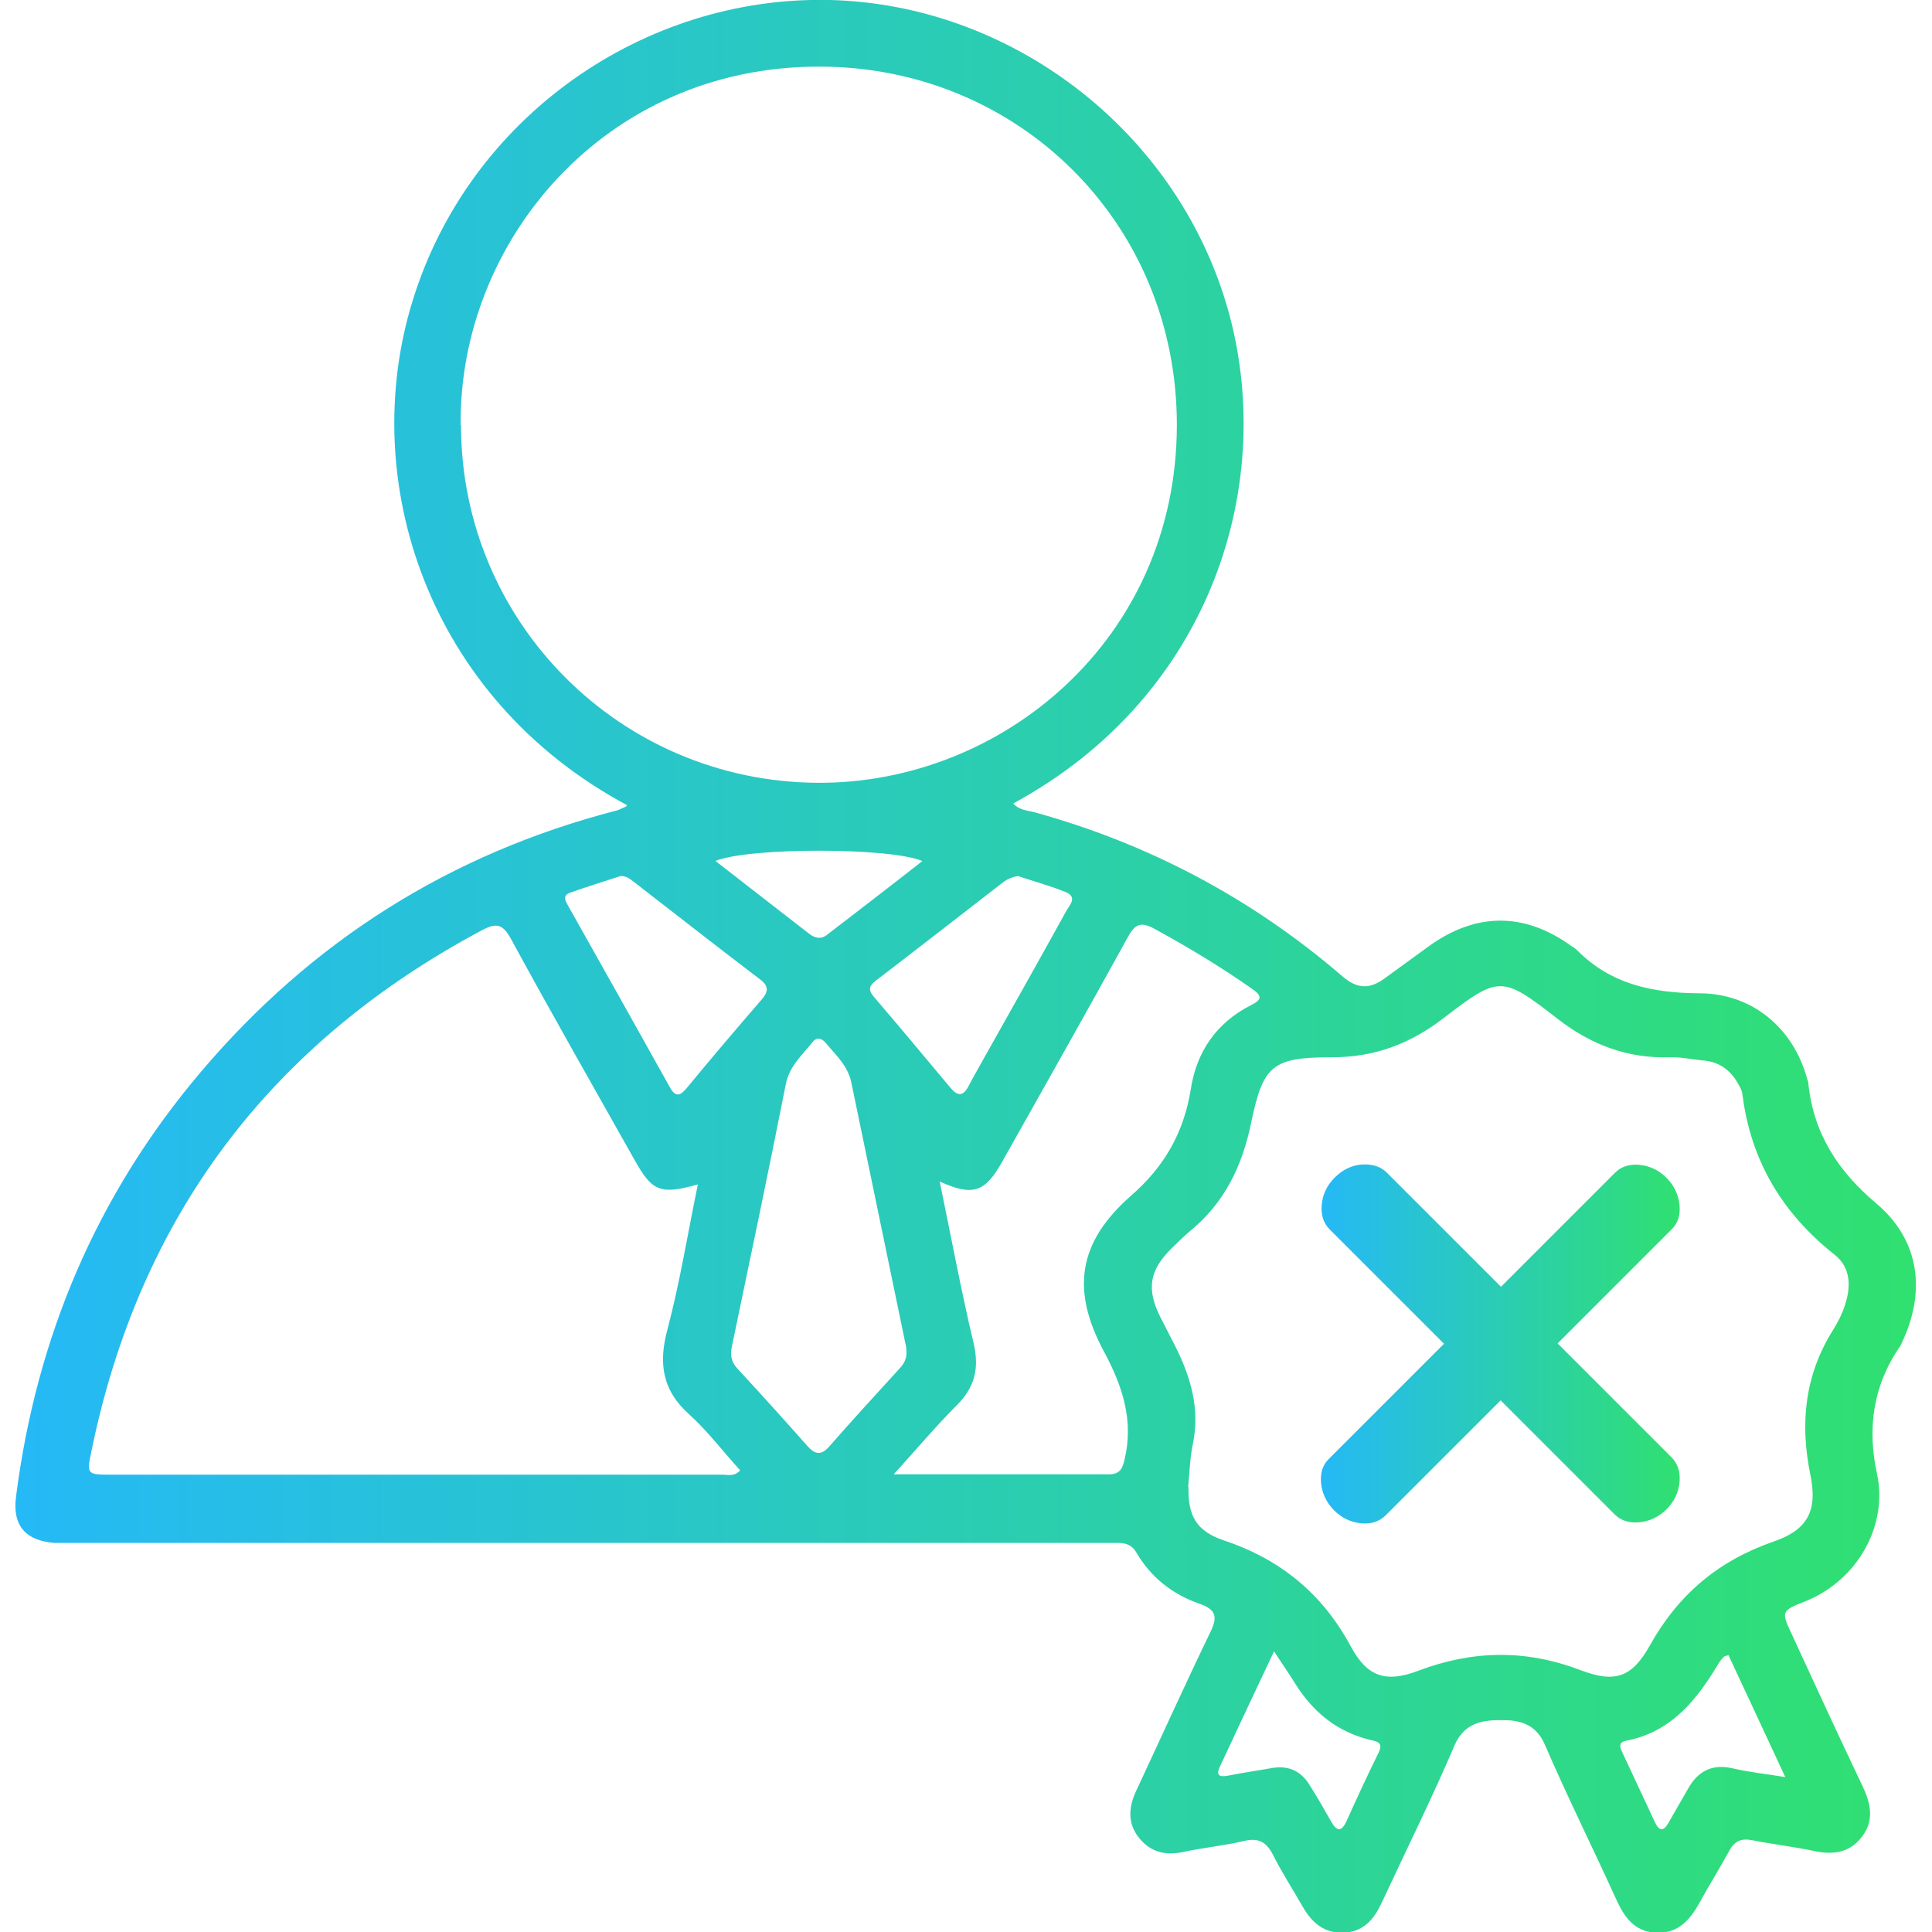 <?xml version="1.0" encoding="UTF-8"?>
<svg id="Layer_1" data-name="Layer 1" xmlns="http://www.w3.org/2000/svg" width="58" height="58" xmlns:xlink="http://www.w3.org/1999/xlink" viewBox="0 0 58 58">
  <defs>
    <style>
      .cls-1 {
        fill: url(#linear-gradient-2);
      }

      .cls-2 {
        fill: url(#linear-gradient);
      }
    </style>
    <linearGradient id="linear-gradient" x1=".48" y1="29" x2="57.52" y2="29" gradientUnits="userSpaceOnUse">
      <stop offset="0" stop-color="#25b9f6"/>
      <stop offset="1" stop-color="#30e070"/>
    </linearGradient>
    <linearGradient id="linear-gradient-2" x1="39.65" y1="40.35" x2="50.44" y2="40.35" xlink:href="#linear-gradient"/>
  </defs>
  <path class="cls-2" d="m18.82,24.17c-6-3.22-8.1-9.77-6.43-15.15C14.09,3.51,19.33-.13,24.91,0c5.39.13,10.33,3.84,11.91,9.14,1.56,5.26-.39,11.72-6.4,14.98.17.2.42.21.62.26,3.45.95,6.54,2.59,9.25,4.92.47.41.84.39,1.28.07.44-.32.88-.64,1.32-.96,1.41-1.02,2.86-1.03,4.27-.02.06.04.13.08.19.14,1.02,1.03,2.28,1.28,3.67,1.29,1.57,0,2.81,1.03,3.23,2.56.02.06.04.11.04.17.16,1.49.89,2.61,2.04,3.58,1.3,1.1,1.5,2.64.76,4.19-.02.04-.03.07-.05.1-.81,1.17-.99,2.46-.69,3.83.33,1.52-.56,3.19-2.17,3.83-.72.28-.7.31-.39.98.7,1.52,1.4,3.04,2.12,4.55.25.52.37,1.04-.02,1.54-.36.47-.86.54-1.42.42-.61-.13-1.23-.2-1.84-.32-.34-.07-.55,0-.72.32-.29.53-.61,1.04-.9,1.57-.29.52-.65.92-1.32.88-.64-.04-.93-.48-1.17-1-.71-1.56-1.47-3.09-2.15-4.66-.28-.64-.81-.73-1.33-.72-.53,0-1.08.08-1.37.75-.68,1.59-1.45,3.14-2.18,4.71-.23.5-.54.9-1.16.92-.61.02-.97-.33-1.24-.81-.29-.51-.61-1-.87-1.52-.2-.39-.44-.53-.88-.42-.6.14-1.23.2-1.83.33-.53.11-.97,0-1.31-.42-.36-.44-.32-.93-.09-1.42.74-1.58,1.46-3.18,2.22-4.75.22-.45.2-.68-.31-.86-.81-.28-1.47-.79-1.91-1.55-.12-.21-.31-.28-.54-.28-.21,0-.43,0-.64,0-10.19,0-20.38,0-30.58,0-.23,0-.47,0-.7,0-.88-.06-1.28-.52-1.17-1.38.61-4.79,2.42-9.07,5.55-12.76,3.33-3.93,7.49-6.56,12.49-7.85.07-.02.14-.06.28-.12Zm-4.98-11.41c0,5.93,4.79,10.71,10.71,10.74,5.51.03,10.77-4.29,10.78-10.73.01-6.08-4.77-10.78-10.75-10.77-6.46,0-10.81,5.29-10.75,10.76Zm7.1,22.8c-1.11.31-1.36.21-1.88-.72-1.25-2.22-2.51-4.43-3.73-6.67-.24-.43-.43-.47-.85-.25-6.36,3.39-10.3,8.6-11.74,15.67-.14.67-.12.68.58.68,6.12,0,12.25,0,18.37,0,.16,0,.35.07.53-.13-.51-.56-.97-1.17-1.52-1.67-.82-.73-.94-1.54-.66-2.57.37-1.4.6-2.84.91-4.34Zm14.74,9.08c-.02.86.23,1.32,1.05,1.6,1.71.57,2.97,1.6,3.83,3.2.48.89,1.04,1.09,2.01.72,1.64-.62,3.23-.65,4.88-.02,1.05.4,1.55.21,2.09-.76.85-1.52,2.06-2.53,3.7-3.1,1.03-.35,1.33-.93,1.11-2-.32-1.55-.17-3.01.69-4.37.13-.21.25-.44.33-.68.2-.57.21-1.16-.29-1.56-1.57-1.24-2.52-2.82-2.77-4.81-.01-.09-.05-.19-.1-.27-.22-.42-.55-.7-1.04-.75-.35-.03-.7-.11-1.04-.1-1.28.04-2.38-.38-3.39-1.17-1.66-1.29-1.74-1.28-3.41,0-1,.77-2.07,1.17-3.33,1.17-1.8,0-2.08.23-2.44,1.97-.27,1.31-.81,2.42-1.86,3.27-.18.15-.34.32-.51.48-.69.67-.78,1.24-.35,2.09.15.29.3.59.45.88.46.92.74,1.87.52,2.92-.09.43-.1.89-.14,1.28Zm-8.85-.38c2.26,0,4.35,0,6.45,0,.32,0,.41-.14.48-.44.28-1.18-.06-2.2-.61-3.23-1.01-1.87-.78-3.3.8-4.69,1.01-.88,1.59-1.9,1.8-3.21.17-1.11.77-1.99,1.8-2.51.36-.18.33-.29.03-.5-.94-.66-1.92-1.25-2.93-1.8-.42-.23-.59-.12-.8.27-1.24,2.25-2.5,4.48-3.76,6.72-.52.93-.88,1.05-1.88.6.34,1.64.64,3.26,1.02,4.86.17.74.04,1.31-.5,1.85-.63.63-1.2,1.31-1.9,2.08Zm.38-3.7c0-.08-.01-.16-.03-.23-.54-2.61-1.08-5.21-1.62-7.82-.1-.51-.47-.84-.78-1.21-.12-.14-.27-.17-.39-.01-.31.39-.69.71-.8,1.26-.52,2.63-1.07,5.25-1.62,7.88-.06.29,0,.48.19.68.7.76,1.39,1.52,2.07,2.29.23.26.41.31.66.03.69-.79,1.4-1.56,2.11-2.34.14-.15.23-.31.21-.52Zm-8.58-14.26c-.5.16-1,.32-1.49.49-.27.09-.17.25-.08.41,1.02,1.81,2.04,3.63,3.05,5.44.17.31.31.26.51.02.74-.9,1.5-1.79,2.26-2.67.22-.26.17-.42-.09-.61-1.24-.94-2.46-1.9-3.69-2.85-.14-.1-.26-.24-.47-.23Zm11.93,0c-.18.03-.32.09-.45.19-1.28.99-2.55,1.98-3.83,2.96-.2.16-.21.28-.05.47.77.9,1.53,1.81,2.29,2.72.22.27.39.29.56-.04.15-.29.32-.58.48-.87.82-1.46,1.64-2.91,2.45-4.38.1-.18.35-.42-.02-.57-.47-.19-.95-.32-1.43-.48Zm7.69,23.27c-.58,1.23-1.11,2.35-1.63,3.47-.11.23-.04.32.23.27.44-.09.88-.15,1.32-.23.5-.09.88.08,1.14.5.23.36.44.73.65,1.1.16.28.3.34.46,0,.31-.69.63-1.38.96-2.05.16-.32-.03-.35-.26-.4-.97-.24-1.69-.82-2.22-1.66-.18-.29-.38-.58-.65-.99Zm15.35,3.79c-.61-1.31-1.16-2.5-1.71-3.67-.09.03-.12.03-.13.04-.05.06-.11.11-.15.18-.66,1.11-1.43,2.09-2.8,2.35-.2.04-.19.16-.13.3.34.72.67,1.44,1.01,2.16.13.27.26.25.4,0,.19-.34.39-.67.58-1.01.3-.54.73-.77,1.36-.62.47.11.95.16,1.57.26ZM21.47,25.84c.98.76,1.9,1.48,2.82,2.19.17.13.34.18.53.04.95-.73,1.9-1.46,2.87-2.22-.93-.41-5.22-.42-6.22,0Z"/>
  <path class="cls-1" d="m43.35,40.34l-3.43-3.43c-.19-.19-.27-.44-.24-.75s.16-.58.39-.81.51-.37.81-.39.56.05.75.24l3.43,3.43,3.42-3.42c.19-.19.44-.27.74-.24.31.03.58.16.81.39s.36.51.39.81c.03.31-.05.56-.24.74l-3.42,3.42,3.42,3.42c.19.19.27.44.24.75-.03.31-.16.58-.39.81s-.51.36-.81.39c-.31.03-.56-.05-.75-.24l-3.42-3.42-3.45,3.45c-.19.19-.44.27-.74.24-.31-.03-.58-.16-.81-.39s-.36-.51-.39-.81c-.03-.31.05-.56.24-.74l3.45-3.45Z"/>
</svg>